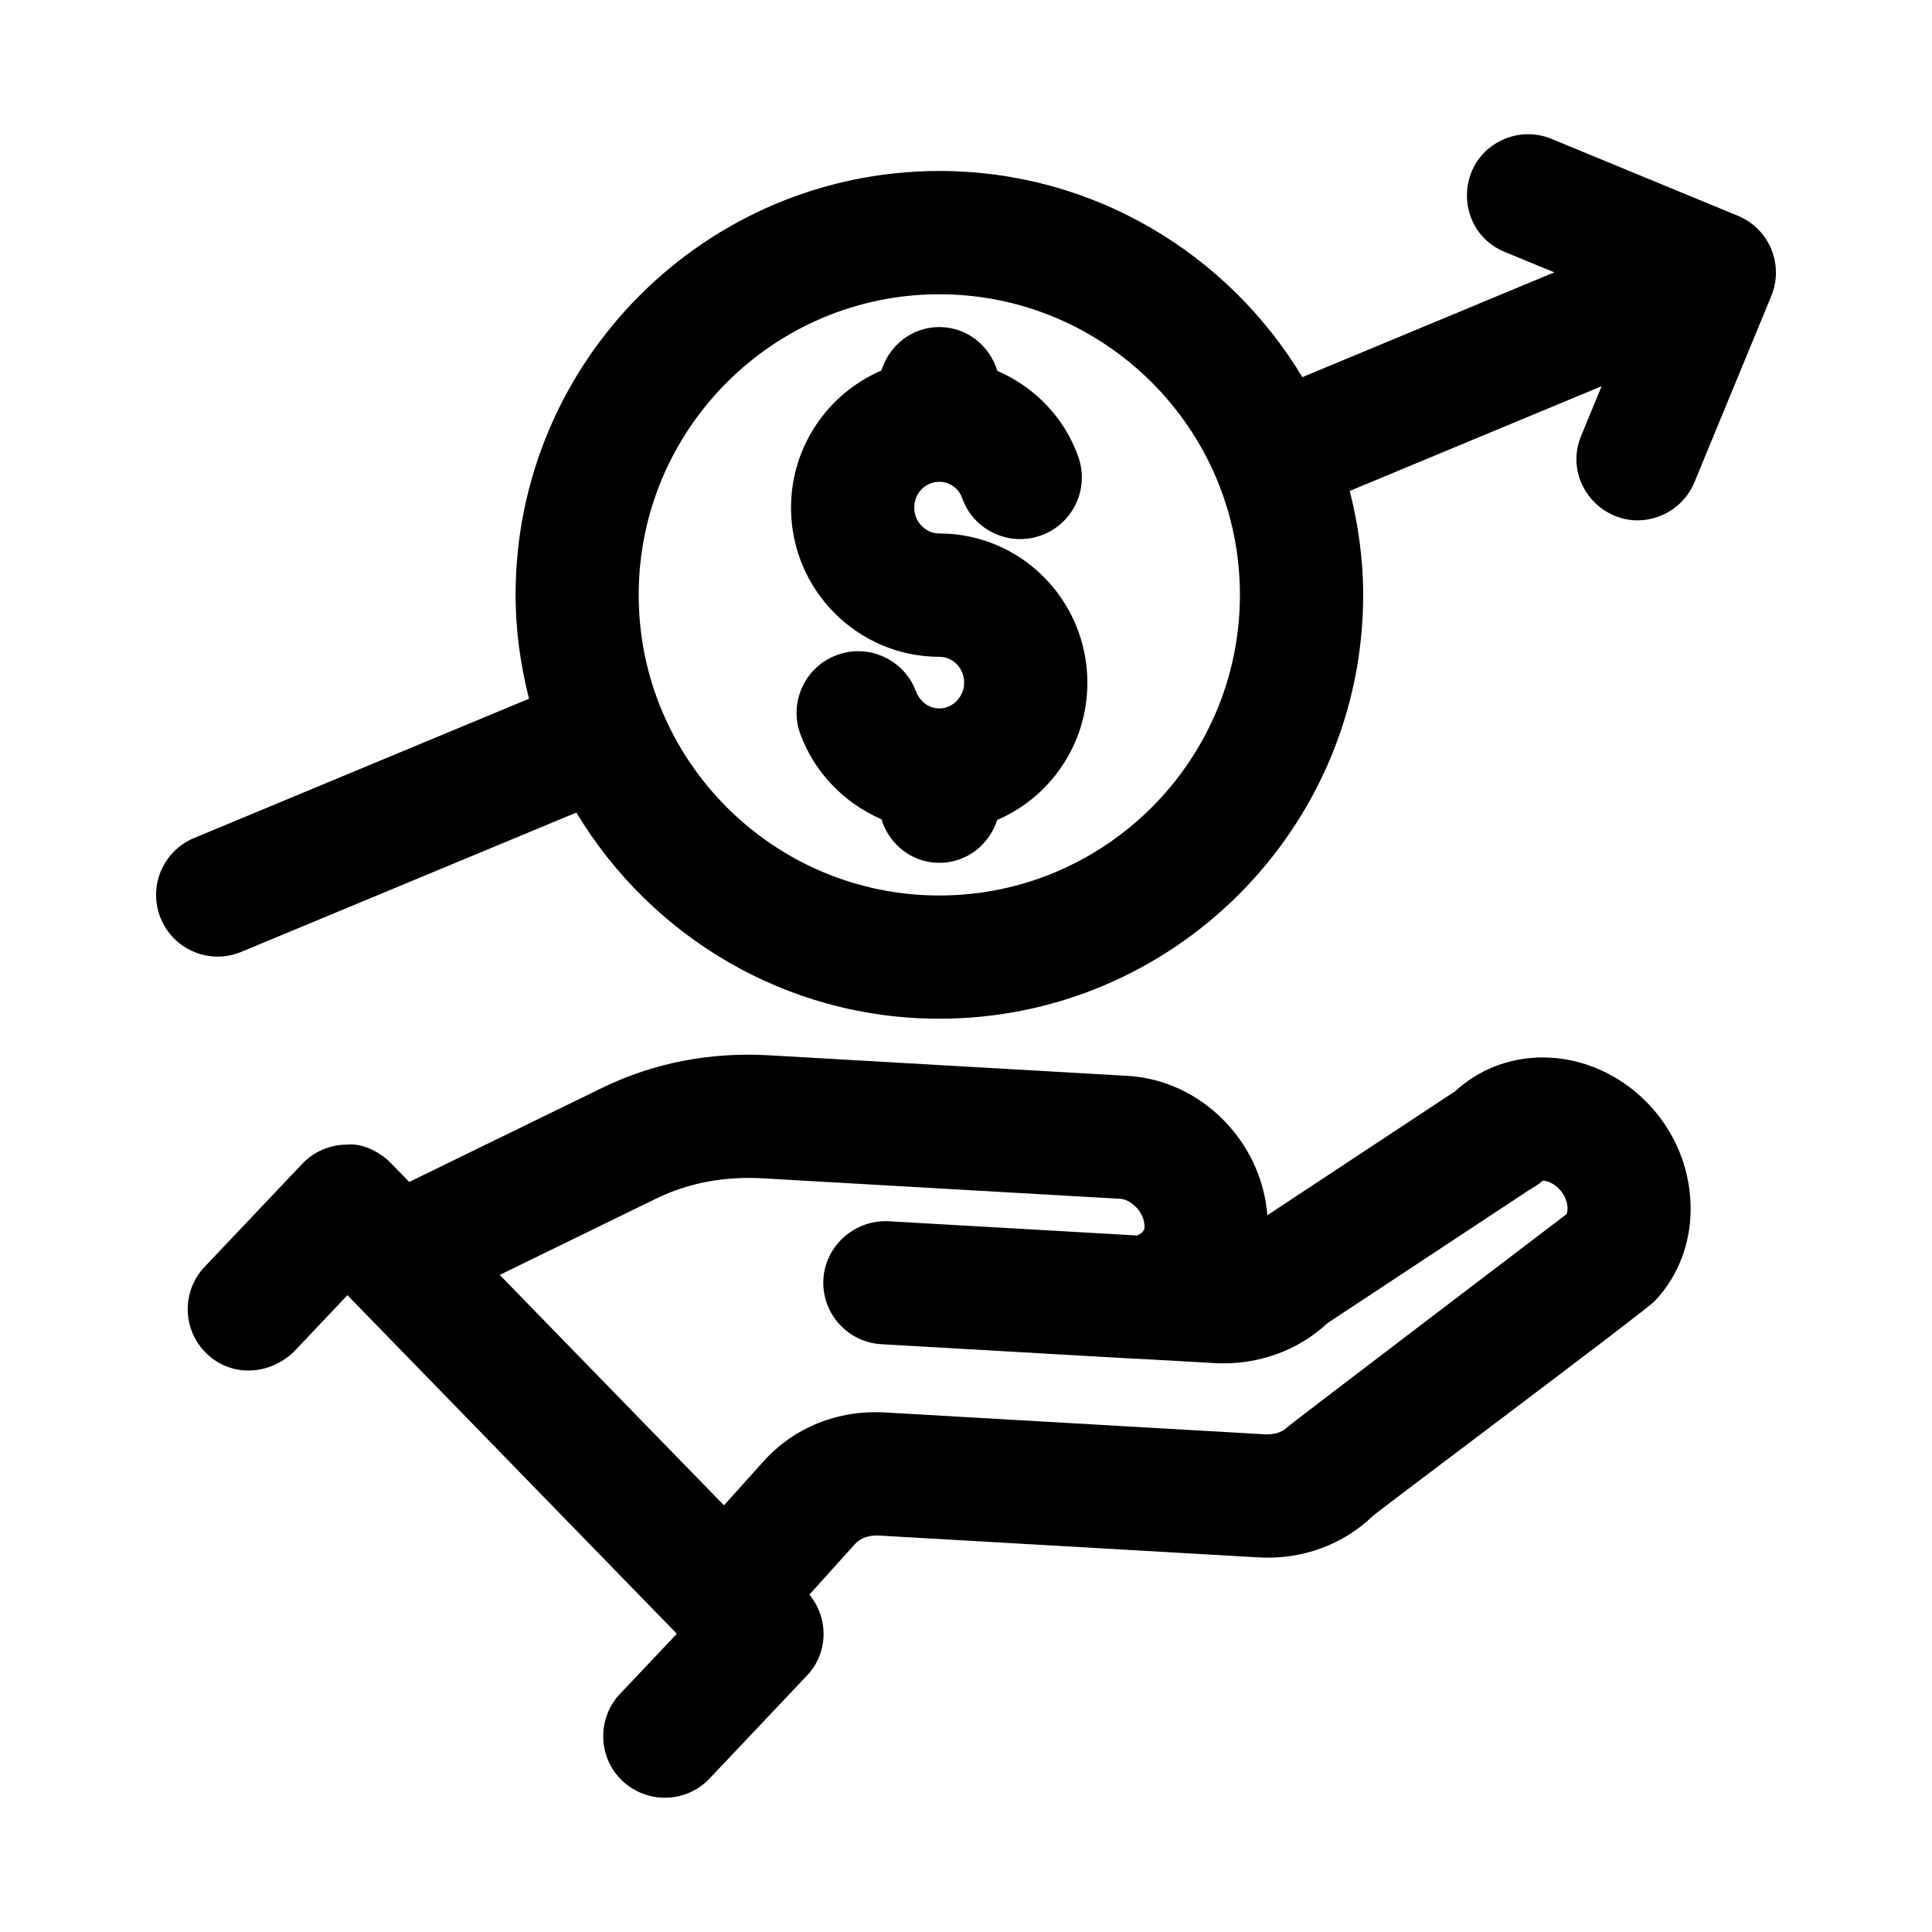 <?xml version="1.0" encoding="UTF-8"?>
<!-- Uploaded to: ICON Repo, www.iconrepo.com, Generator: ICON Repo Mixer Tools -->
<svg fill="#000000" width="800px" height="800px" version="1.1" viewBox="144 144 512 512" xmlns="http://www.w3.org/2000/svg">
 <g>
  <path d="m552.88 424.23h-0.109c-8.723 0.031-16.848 3.18-23.098 8.926l-49.812 32.891c-1.527-19.664-17.664-35.832-37.047-36.934l-95.016-5.449c-15.492-0.898-30.559 1.969-44.289 8.66l-51.059 24.906-4.816-4.945c-3.102-3.195-7.746-5.398-11.809-4.945-4.441 0.031-8.676 1.859-11.746 5.102l-25.852 27.285c-6.203 6.535-5.918 16.863 0.613 23.066 6.644 6.328 16.703 5.606 23.082-0.613l14.152-14.941 87.301 89.727-14.594 15.43c-6.613 6.473-6.566 17.207 0.172 23.57 3.184 2.969 7.211 4.449 11.242 4.449 4.328 0 8.645-1.699 11.855-5.102l25.836-27.301c5.684-6.016 5.746-15.145 0.613-21.426l12.105-13.43c1.434-1.574 3.559-2.281 6.062-2.234l100.96 5.809c11.289 0.66 22.293-3.336 30.23-11.02 2.348-2.031 72.516-54.555 74.594-56.852 13.492-14.059 12.641-37.66-1.891-52.602-7.441-7.652-17.52-12.027-27.688-12.027zm-67.574 97.848c-1.793 1.891-4.266 2.016-5.809 2.047l-100.96-5.809c-12.5-0.723-24.137 3.984-32.195 12.957l-10.484 11.652-59.426-61.059 41.391-20.199c8.707-4.234 18.09-5.934 28.086-5.414l95.016 5.449c2.707 0.156 6.156 3.32 6.375 7.008 0.062 1.055-0.156 1.938-1.953 2.707l-65.906-3.777c-8.801-0.426-16.703 6.359-17.238 15.352-0.504 9.004 6.375 16.719 15.367 17.238l65.891 3.777c2.644 0.062 19.602 1.086 22.578 1.242 11.211 0.566 21.836-3.227 29.742-10.598l53.121-35.062c1.008-0.676 3.102-1.812 3.938-2.691h0.016c1.387 0 2.977 0.805 4.266 2.125 2.363 2.426 2.613 5.367 2.031 6.738 0.031 0-73.242 55.703-73.84 56.316z"/>
  <path d="m604.59 201.2-49.438-20.402c-3.969-1.637-8.438-1.637-12.406 0.016-13.336 5.543-13.32 24.465 0.047 29.961l13.113 5.398-66.77 27.773c-19.664-32.668-55.355-54.633-96.18-54.633-61.922 0-112.32 50.383-112.32 112.32 0 9.523 1.324 18.703 3.559 27.535l-88.766 36.918c-8.328 3.465-12.266 13.02-8.816 21.348 2.613 6.281 8.676 10.078 15.082 10.078 2.094 0 4.203-0.41 6.25-1.258l88.797-36.918c19.664 32.668 55.371 54.633 96.195 54.633 61.922 0 112.32-50.383 112.32-112.32 0-9.523-1.324-18.719-3.559-27.551l66.754-27.758-5.414 13.113c-5.512 13.352 7.871 26.719 21.223 21.16 3.969-1.652 7.117-4.816 8.77-8.785l20.402-49.438c3.387-8.281-0.562-17.777-8.844-21.191zm-132 100.45c0 43.926-35.738 79.664-79.664 79.664-43.926 0-79.664-35.738-79.664-79.664s35.738-79.664 79.664-79.664c43.926 0 79.664 35.738 79.664 79.664z"/>
  <path d="m392.98 285.38c-3.684 0-6.691-3.07-6.691-6.848 0-3.84 2.945-6.848 6.691-6.848 2.644 0 5.102 1.746 5.984 4.266 2.977 8.5 12.281 12.973 20.828 9.98 8.5-2.992 12.973-12.312 9.98-20.828-3.684-10.5-11.652-18.578-21.461-22.812-2.047-6.676-8.031-11.617-15.383-11.617-7.305 0-13.273 4.894-15.352 11.523-14.059 6.031-23.945 20.043-23.945 36.352 0 21.789 17.648 39.516 39.344 39.516 3.606 0 6.535 3.07 6.535 6.848 0 3.684-2.961 6.785-6.453 6.832-0.047 0-0.078-0.016-0.109-0.016-0.016 0-0.031 0.016-0.047 0.016-3.305-0.047-5.383-2.426-6.156-4.504-3.133-8.453-12.562-12.785-20.988-9.637-8.453 3.133-12.77 12.531-9.637 20.988 3.824 10.328 11.762 18.309 21.461 22.516 2.062 6.644 8.047 11.555 15.367 11.555 7.258 0 13.195-4.816 15.32-11.367 14.027-6.016 23.898-20.059 23.898-36.367 0-21.82-17.57-39.547-39.188-39.547z"/>
 </g>
</svg>